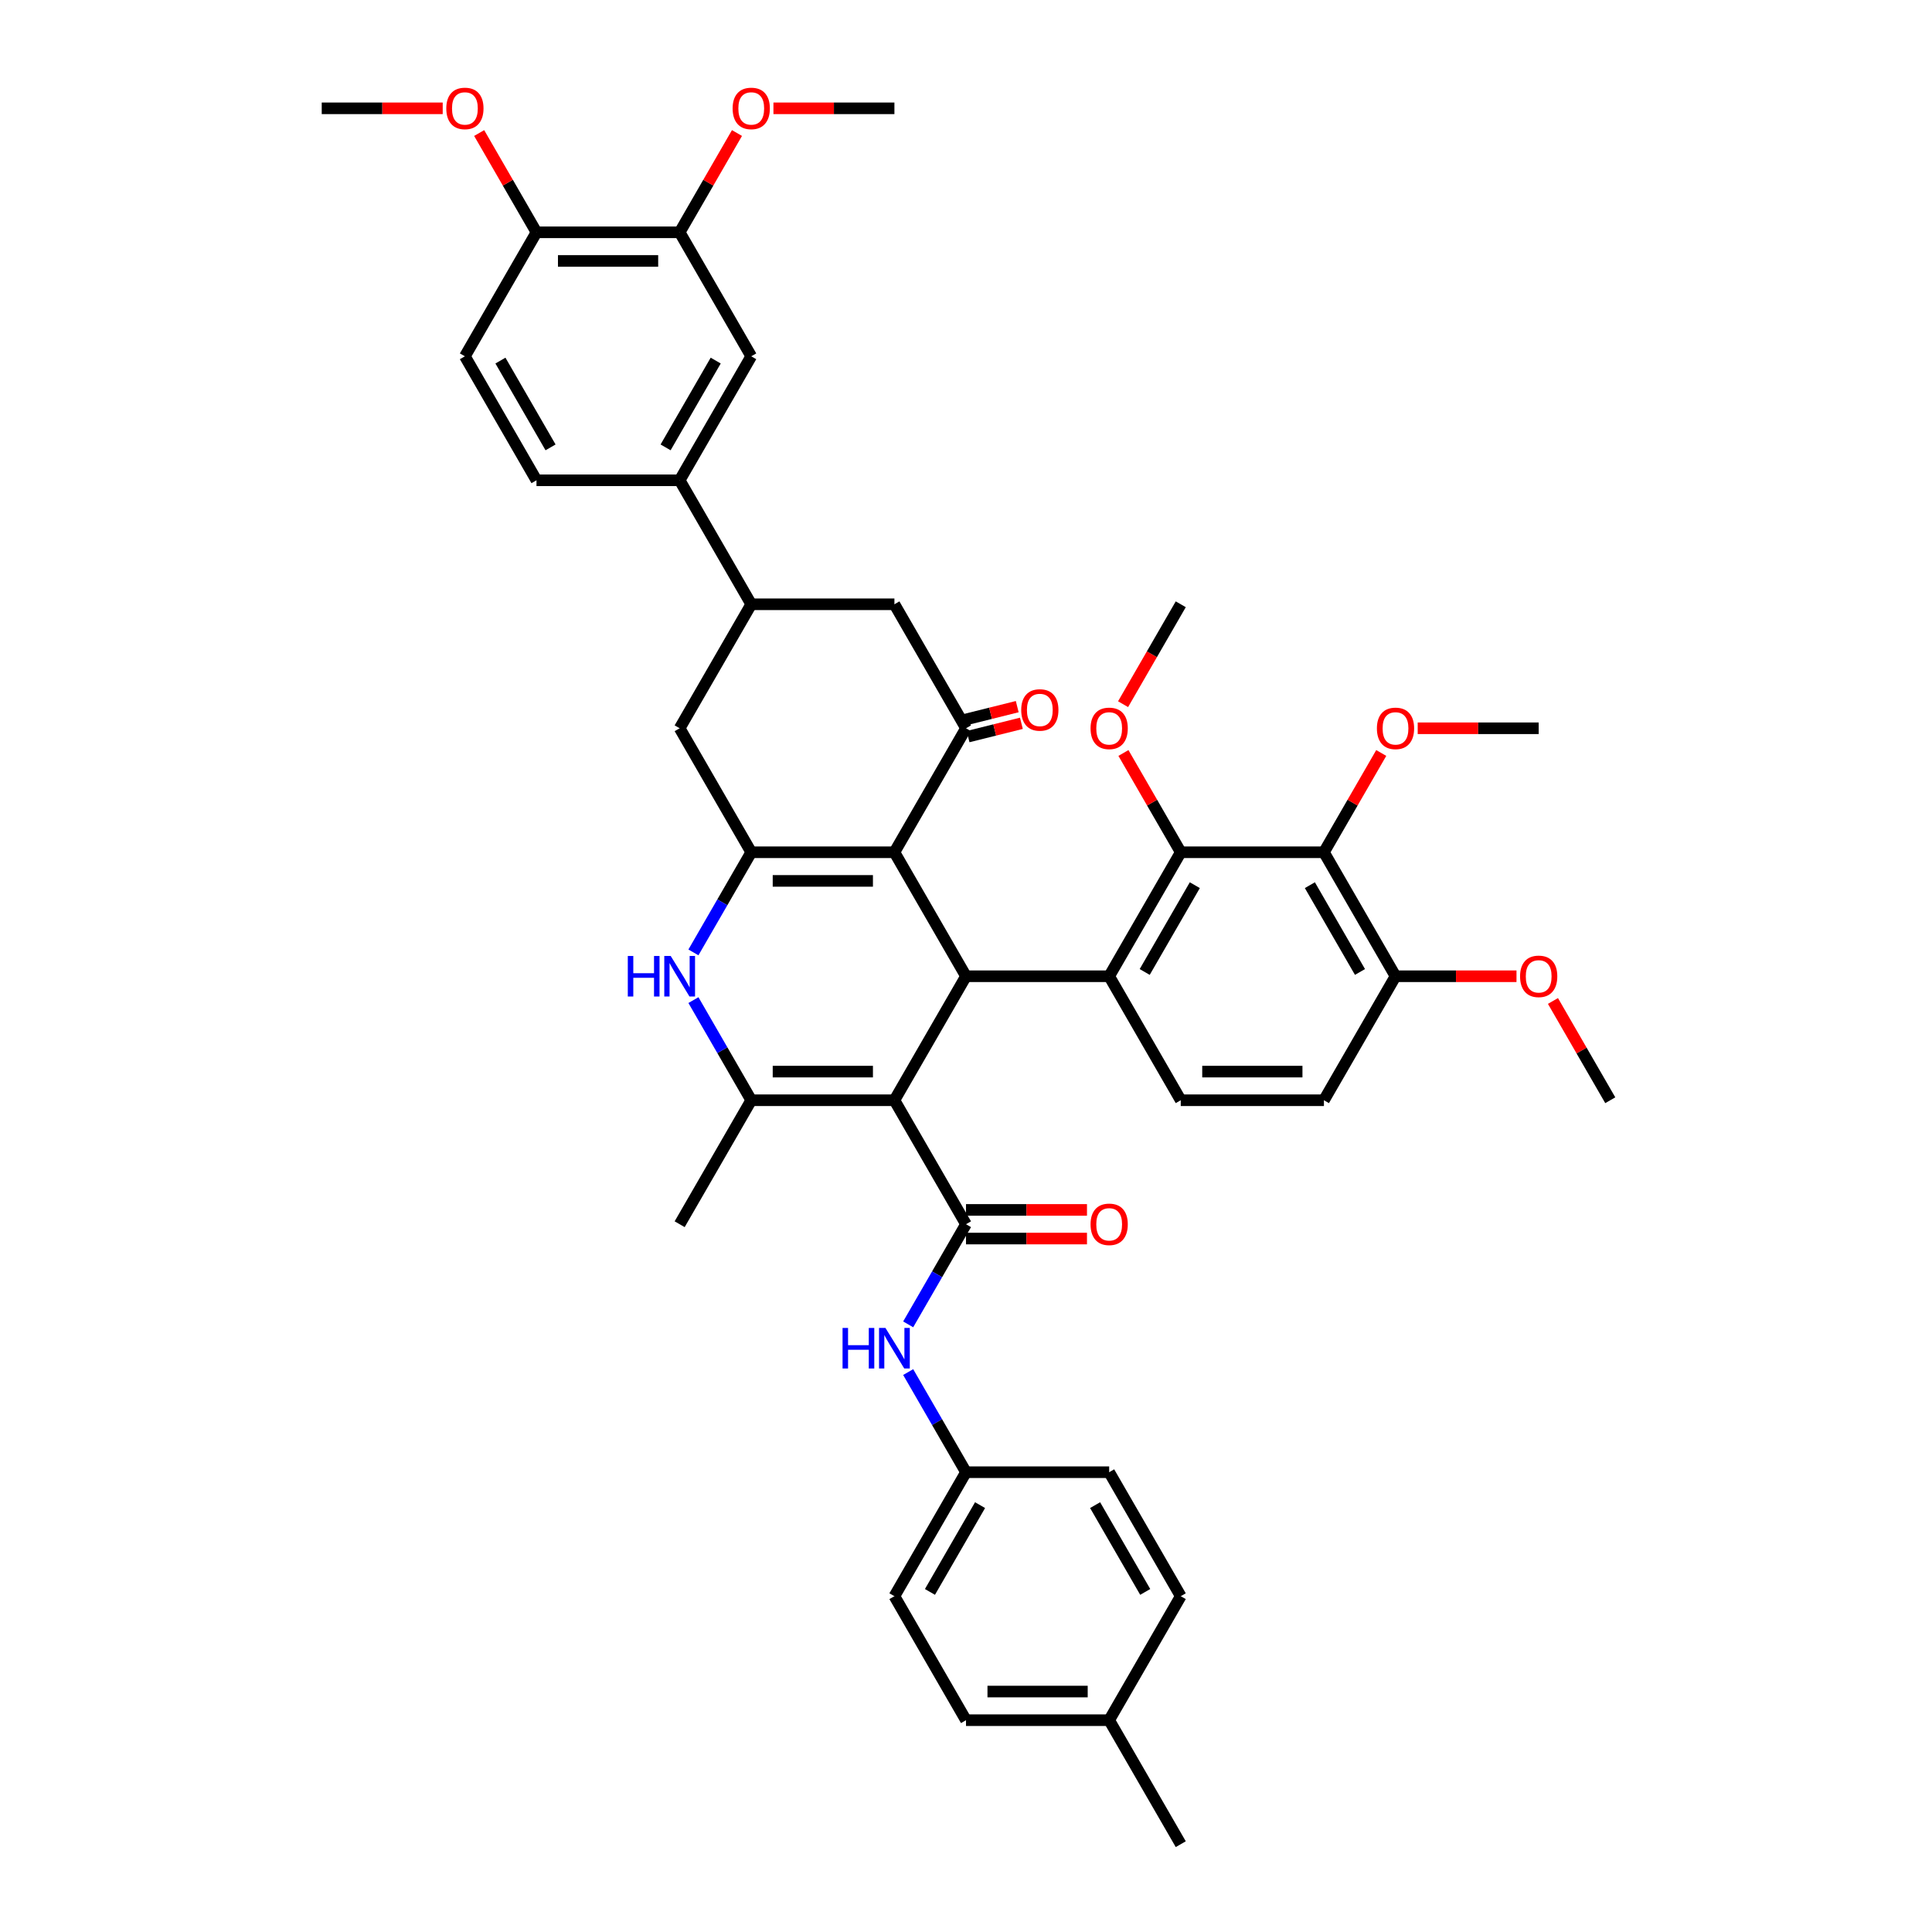 <?xml version='1.0' encoding='iso-8859-1'?>
<svg version='1.1' baseProfile='full'
              xmlns='http://www.w3.org/2000/svg'
                      xmlns:rdkit='http://www.rdkit.org/xml'
                      xmlns:xlink='http://www.w3.org/1999/xlink'
                  xml:space='preserve'
width='1000px' height='1000px' viewBox='0 0 1000 1000'>
<!-- END OF HEADER -->
<rect style='opacity:1.0;fill:#FFFFFF;stroke:none' width='1000' height='1000' x='0' y='0'> </rect>
<path class='bond-1' d='M 462.947,569.483 L 500,505.306' style='fill:none;fill-rule:evenodd;stroke:#000000;stroke-width:6px;stroke-linecap:butt;stroke-linejoin:miter;stroke-opacity:1' />
<path class='bond-3' d='M 462.947,569.483 L 388.842,569.483' style='fill:none;fill-rule:evenodd;stroke:#000000;stroke-width:6px;stroke-linecap:butt;stroke-linejoin:miter;stroke-opacity:1' />
<path class='bond-3' d='M 451.832,554.662 L 399.958,554.662' style='fill:none;fill-rule:evenodd;stroke:#000000;stroke-width:6px;stroke-linecap:butt;stroke-linejoin:miter;stroke-opacity:1' />
<path class='bond-4' d='M 462.947,569.483 L 500,633.66' style='fill:none;fill-rule:evenodd;stroke:#000000;stroke-width:6px;stroke-linecap:butt;stroke-linejoin:miter;stroke-opacity:1' />
<path class='bond-0' d='M 462.947,441.129 L 500,505.306' style='fill:none;fill-rule:evenodd;stroke:#000000;stroke-width:6px;stroke-linecap:butt;stroke-linejoin:miter;stroke-opacity:1' />
<path class='bond-7' d='M 462.947,441.129 L 500,376.952' style='fill:none;fill-rule:evenodd;stroke:#000000;stroke-width:6px;stroke-linecap:butt;stroke-linejoin:miter;stroke-opacity:1' />
<path class='bond-43' d='M 462.947,441.129 L 388.842,441.129' style='fill:none;fill-rule:evenodd;stroke:#000000;stroke-width:6px;stroke-linecap:butt;stroke-linejoin:miter;stroke-opacity:1' />
<path class='bond-43' d='M 451.832,455.95 L 399.958,455.95' style='fill:none;fill-rule:evenodd;stroke:#000000;stroke-width:6px;stroke-linecap:butt;stroke-linejoin:miter;stroke-opacity:1' />
<path class='bond-5' d='M 500,505.306 L 574.105,505.306' style='fill:none;fill-rule:evenodd;stroke:#000000;stroke-width:6px;stroke-linecap:butt;stroke-linejoin:miter;stroke-opacity:1' />
<path class='bond-2' d='M 388.842,441.129 L 373.88,467.044' style='fill:none;fill-rule:evenodd;stroke:#000000;stroke-width:6px;stroke-linecap:butt;stroke-linejoin:miter;stroke-opacity:1' />
<path class='bond-2' d='M 373.88,467.044 L 358.917,492.96' style='fill:none;fill-rule:evenodd;stroke:#0000FF;stroke-width:6px;stroke-linecap:butt;stroke-linejoin:miter;stroke-opacity:1' />
<path class='bond-12' d='M 388.842,441.129 L 351.789,376.952' style='fill:none;fill-rule:evenodd;stroke:#000000;stroke-width:6px;stroke-linecap:butt;stroke-linejoin:miter;stroke-opacity:1' />
<path class='bond-6' d='M 388.842,569.483 L 373.88,543.567' style='fill:none;fill-rule:evenodd;stroke:#000000;stroke-width:6px;stroke-linecap:butt;stroke-linejoin:miter;stroke-opacity:1' />
<path class='bond-6' d='M 373.88,543.567 L 358.917,517.652' style='fill:none;fill-rule:evenodd;stroke:#0000FF;stroke-width:6px;stroke-linecap:butt;stroke-linejoin:miter;stroke-opacity:1' />
<path class='bond-28' d='M 388.842,569.483 L 351.789,633.66' style='fill:none;fill-rule:evenodd;stroke:#000000;stroke-width:6px;stroke-linecap:butt;stroke-linejoin:miter;stroke-opacity:1' />
<path class='bond-11' d='M 500,633.66 L 485.038,659.576' style='fill:none;fill-rule:evenodd;stroke:#000000;stroke-width:6px;stroke-linecap:butt;stroke-linejoin:miter;stroke-opacity:1' />
<path class='bond-11' d='M 485.038,659.576 L 470.075,685.491' style='fill:none;fill-rule:evenodd;stroke:#0000FF;stroke-width:6px;stroke-linecap:butt;stroke-linejoin:miter;stroke-opacity:1' />
<path class='bond-19' d='M 500,641.071 L 531.309,641.071' style='fill:none;fill-rule:evenodd;stroke:#000000;stroke-width:6px;stroke-linecap:butt;stroke-linejoin:miter;stroke-opacity:1' />
<path class='bond-19' d='M 531.309,641.071 L 562.619,641.071' style='fill:none;fill-rule:evenodd;stroke:#FF0000;stroke-width:6px;stroke-linecap:butt;stroke-linejoin:miter;stroke-opacity:1' />
<path class='bond-19' d='M 500,626.25 L 531.309,626.25' style='fill:none;fill-rule:evenodd;stroke:#000000;stroke-width:6px;stroke-linecap:butt;stroke-linejoin:miter;stroke-opacity:1' />
<path class='bond-19' d='M 531.309,626.25 L 562.619,626.25' style='fill:none;fill-rule:evenodd;stroke:#FF0000;stroke-width:6px;stroke-linecap:butt;stroke-linejoin:miter;stroke-opacity:1' />
<path class='bond-8' d='M 574.105,505.306 L 611.158,441.129' style='fill:none;fill-rule:evenodd;stroke:#000000;stroke-width:6px;stroke-linecap:butt;stroke-linejoin:miter;stroke-opacity:1' />
<path class='bond-8' d='M 592.499,503.09 L 618.435,458.166' style='fill:none;fill-rule:evenodd;stroke:#000000;stroke-width:6px;stroke-linecap:butt;stroke-linejoin:miter;stroke-opacity:1' />
<path class='bond-14' d='M 574.105,505.306 L 611.158,569.483' style='fill:none;fill-rule:evenodd;stroke:#000000;stroke-width:6px;stroke-linecap:butt;stroke-linejoin:miter;stroke-opacity:1' />
<path class='bond-13' d='M 500,376.952 L 462.947,312.775' style='fill:none;fill-rule:evenodd;stroke:#000000;stroke-width:6px;stroke-linecap:butt;stroke-linejoin:miter;stroke-opacity:1' />
<path class='bond-20' d='M 501.076,381.266 L 514.873,377.825' style='fill:none;fill-rule:evenodd;stroke:#000000;stroke-width:6px;stroke-linecap:butt;stroke-linejoin:miter;stroke-opacity:1' />
<path class='bond-20' d='M 514.873,377.825 L 528.67,374.384' style='fill:none;fill-rule:evenodd;stroke:#FF0000;stroke-width:6px;stroke-linecap:butt;stroke-linejoin:miter;stroke-opacity:1' />
<path class='bond-20' d='M 498.924,372.638 L 512.721,369.197' style='fill:none;fill-rule:evenodd;stroke:#000000;stroke-width:6px;stroke-linecap:butt;stroke-linejoin:miter;stroke-opacity:1' />
<path class='bond-20' d='M 512.721,369.197 L 526.518,365.756' style='fill:none;fill-rule:evenodd;stroke:#FF0000;stroke-width:6px;stroke-linecap:butt;stroke-linejoin:miter;stroke-opacity:1' />
<path class='bond-9' d='M 611.158,441.129 L 685.263,441.129' style='fill:none;fill-rule:evenodd;stroke:#000000;stroke-width:6px;stroke-linecap:butt;stroke-linejoin:miter;stroke-opacity:1' />
<path class='bond-26' d='M 611.158,441.129 L 596.324,415.436' style='fill:none;fill-rule:evenodd;stroke:#000000;stroke-width:6px;stroke-linecap:butt;stroke-linejoin:miter;stroke-opacity:1' />
<path class='bond-26' d='M 596.324,415.436 L 581.49,389.742' style='fill:none;fill-rule:evenodd;stroke:#FF0000;stroke-width:6px;stroke-linecap:butt;stroke-linejoin:miter;stroke-opacity:1' />
<path class='bond-27' d='M 685.263,441.129 L 700.097,415.436' style='fill:none;fill-rule:evenodd;stroke:#000000;stroke-width:6px;stroke-linecap:butt;stroke-linejoin:miter;stroke-opacity:1' />
<path class='bond-27' d='M 700.097,415.436 L 714.931,389.742' style='fill:none;fill-rule:evenodd;stroke:#FF0000;stroke-width:6px;stroke-linecap:butt;stroke-linejoin:miter;stroke-opacity:1' />
<path class='bond-46' d='M 685.263,441.129 L 722.316,505.306' style='fill:none;fill-rule:evenodd;stroke:#000000;stroke-width:6px;stroke-linecap:butt;stroke-linejoin:miter;stroke-opacity:1' />
<path class='bond-46' d='M 677.986,458.166 L 703.923,503.09' style='fill:none;fill-rule:evenodd;stroke:#000000;stroke-width:6px;stroke-linecap:butt;stroke-linejoin:miter;stroke-opacity:1' />
<path class='bond-10' d='M 388.842,312.775 L 351.789,376.952' style='fill:none;fill-rule:evenodd;stroke:#000000;stroke-width:6px;stroke-linecap:butt;stroke-linejoin:miter;stroke-opacity:1' />
<path class='bond-15' d='M 388.842,312.775 L 351.789,248.598' style='fill:none;fill-rule:evenodd;stroke:#000000;stroke-width:6px;stroke-linecap:butt;stroke-linejoin:miter;stroke-opacity:1' />
<path class='bond-44' d='M 388.842,312.775 L 462.947,312.775' style='fill:none;fill-rule:evenodd;stroke:#000000;stroke-width:6px;stroke-linecap:butt;stroke-linejoin:miter;stroke-opacity:1' />
<path class='bond-25' d='M 470.075,710.183 L 485.038,736.099' style='fill:none;fill-rule:evenodd;stroke:#0000FF;stroke-width:6px;stroke-linecap:butt;stroke-linejoin:miter;stroke-opacity:1' />
<path class='bond-25' d='M 485.038,736.099 L 500,762.014' style='fill:none;fill-rule:evenodd;stroke:#000000;stroke-width:6px;stroke-linecap:butt;stroke-linejoin:miter;stroke-opacity:1' />
<path class='bond-22' d='M 611.158,569.483 L 685.263,569.483' style='fill:none;fill-rule:evenodd;stroke:#000000;stroke-width:6px;stroke-linecap:butt;stroke-linejoin:miter;stroke-opacity:1' />
<path class='bond-22' d='M 622.274,554.662 L 674.147,554.662' style='fill:none;fill-rule:evenodd;stroke:#000000;stroke-width:6px;stroke-linecap:butt;stroke-linejoin:miter;stroke-opacity:1' />
<path class='bond-16' d='M 351.789,248.598 L 388.842,184.421' style='fill:none;fill-rule:evenodd;stroke:#000000;stroke-width:6px;stroke-linecap:butt;stroke-linejoin:miter;stroke-opacity:1' />
<path class='bond-16' d='M 344.512,231.561 L 370.449,186.637' style='fill:none;fill-rule:evenodd;stroke:#000000;stroke-width:6px;stroke-linecap:butt;stroke-linejoin:miter;stroke-opacity:1' />
<path class='bond-23' d='M 351.789,248.598 L 277.684,248.598' style='fill:none;fill-rule:evenodd;stroke:#000000;stroke-width:6px;stroke-linecap:butt;stroke-linejoin:miter;stroke-opacity:1' />
<path class='bond-17' d='M 388.842,184.421 L 351.789,120.243' style='fill:none;fill-rule:evenodd;stroke:#000000;stroke-width:6px;stroke-linecap:butt;stroke-linejoin:miter;stroke-opacity:1' />
<path class='bond-29' d='M 351.789,120.243 L 366.623,94.55' style='fill:none;fill-rule:evenodd;stroke:#000000;stroke-width:6px;stroke-linecap:butt;stroke-linejoin:miter;stroke-opacity:1' />
<path class='bond-29' d='M 366.623,94.55 L 381.457,68.857' style='fill:none;fill-rule:evenodd;stroke:#FF0000;stroke-width:6px;stroke-linecap:butt;stroke-linejoin:miter;stroke-opacity:1' />
<path class='bond-47' d='M 351.789,120.243 L 277.684,120.243' style='fill:none;fill-rule:evenodd;stroke:#000000;stroke-width:6px;stroke-linecap:butt;stroke-linejoin:miter;stroke-opacity:1' />
<path class='bond-47' d='M 340.674,135.065 L 288.8,135.065' style='fill:none;fill-rule:evenodd;stroke:#000000;stroke-width:6px;stroke-linecap:butt;stroke-linejoin:miter;stroke-opacity:1' />
<path class='bond-18' d='M 722.316,505.306 L 685.263,569.483' style='fill:none;fill-rule:evenodd;stroke:#000000;stroke-width:6px;stroke-linecap:butt;stroke-linejoin:miter;stroke-opacity:1' />
<path class='bond-33' d='M 722.316,505.306 L 753.625,505.306' style='fill:none;fill-rule:evenodd;stroke:#000000;stroke-width:6px;stroke-linecap:butt;stroke-linejoin:miter;stroke-opacity:1' />
<path class='bond-33' d='M 753.625,505.306 L 784.935,505.306' style='fill:none;fill-rule:evenodd;stroke:#FF0000;stroke-width:6px;stroke-linecap:butt;stroke-linejoin:miter;stroke-opacity:1' />
<path class='bond-21' d='M 277.684,120.243 L 240.631,184.421' style='fill:none;fill-rule:evenodd;stroke:#000000;stroke-width:6px;stroke-linecap:butt;stroke-linejoin:miter;stroke-opacity:1' />
<path class='bond-34' d='M 277.684,120.243 L 262.85,94.55' style='fill:none;fill-rule:evenodd;stroke:#000000;stroke-width:6px;stroke-linecap:butt;stroke-linejoin:miter;stroke-opacity:1' />
<path class='bond-34' d='M 262.85,94.55 L 248.016,68.857' style='fill:none;fill-rule:evenodd;stroke:#FF0000;stroke-width:6px;stroke-linecap:butt;stroke-linejoin:miter;stroke-opacity:1' />
<path class='bond-24' d='M 277.684,248.598 L 240.631,184.421' style='fill:none;fill-rule:evenodd;stroke:#000000;stroke-width:6px;stroke-linecap:butt;stroke-linejoin:miter;stroke-opacity:1' />
<path class='bond-24' d='M 284.962,231.561 L 259.025,186.637' style='fill:none;fill-rule:evenodd;stroke:#000000;stroke-width:6px;stroke-linecap:butt;stroke-linejoin:miter;stroke-opacity:1' />
<path class='bond-31' d='M 500,762.014 L 574.105,762.014' style='fill:none;fill-rule:evenodd;stroke:#000000;stroke-width:6px;stroke-linecap:butt;stroke-linejoin:miter;stroke-opacity:1' />
<path class='bond-32' d='M 500,762.014 L 462.947,826.191' style='fill:none;fill-rule:evenodd;stroke:#000000;stroke-width:6px;stroke-linecap:butt;stroke-linejoin:miter;stroke-opacity:1' />
<path class='bond-32' d='M 507.278,779.051 L 481.341,823.975' style='fill:none;fill-rule:evenodd;stroke:#000000;stroke-width:6px;stroke-linecap:butt;stroke-linejoin:miter;stroke-opacity:1' />
<path class='bond-38' d='M 581.302,364.487 L 596.23,338.631' style='fill:none;fill-rule:evenodd;stroke:#FF0000;stroke-width:6px;stroke-linecap:butt;stroke-linejoin:miter;stroke-opacity:1' />
<path class='bond-38' d='M 596.23,338.631 L 611.158,312.775' style='fill:none;fill-rule:evenodd;stroke:#000000;stroke-width:6px;stroke-linecap:butt;stroke-linejoin:miter;stroke-opacity:1' />
<path class='bond-37' d='M 733.802,376.952 L 765.112,376.952' style='fill:none;fill-rule:evenodd;stroke:#FF0000;stroke-width:6px;stroke-linecap:butt;stroke-linejoin:miter;stroke-opacity:1' />
<path class='bond-37' d='M 765.112,376.952 L 796.421,376.952' style='fill:none;fill-rule:evenodd;stroke:#000000;stroke-width:6px;stroke-linecap:butt;stroke-linejoin:miter;stroke-opacity:1' />
<path class='bond-40' d='M 400.328,56.066 L 431.638,56.066' style='fill:none;fill-rule:evenodd;stroke:#FF0000;stroke-width:6px;stroke-linecap:butt;stroke-linejoin:miter;stroke-opacity:1' />
<path class='bond-40' d='M 431.638,56.066 L 462.947,56.066' style='fill:none;fill-rule:evenodd;stroke:#000000;stroke-width:6px;stroke-linecap:butt;stroke-linejoin:miter;stroke-opacity:1' />
<path class='bond-30' d='M 574.105,890.368 L 500,890.368' style='fill:none;fill-rule:evenodd;stroke:#000000;stroke-width:6px;stroke-linecap:butt;stroke-linejoin:miter;stroke-opacity:1' />
<path class='bond-30' d='M 562.99,875.547 L 511.116,875.547' style='fill:none;fill-rule:evenodd;stroke:#000000;stroke-width:6px;stroke-linecap:butt;stroke-linejoin:miter;stroke-opacity:1' />
<path class='bond-39' d='M 574.105,890.368 L 611.158,954.545' style='fill:none;fill-rule:evenodd;stroke:#000000;stroke-width:6px;stroke-linecap:butt;stroke-linejoin:miter;stroke-opacity:1' />
<path class='bond-45' d='M 574.105,890.368 L 611.158,826.191' style='fill:none;fill-rule:evenodd;stroke:#000000;stroke-width:6px;stroke-linecap:butt;stroke-linejoin:miter;stroke-opacity:1' />
<path class='bond-35' d='M 574.105,762.014 L 611.158,826.191' style='fill:none;fill-rule:evenodd;stroke:#000000;stroke-width:6px;stroke-linecap:butt;stroke-linejoin:miter;stroke-opacity:1' />
<path class='bond-35' d='M 566.828,779.051 L 592.765,823.975' style='fill:none;fill-rule:evenodd;stroke:#000000;stroke-width:6px;stroke-linecap:butt;stroke-linejoin:miter;stroke-opacity:1' />
<path class='bond-36' d='M 462.947,826.191 L 500,890.368' style='fill:none;fill-rule:evenodd;stroke:#000000;stroke-width:6px;stroke-linecap:butt;stroke-linejoin:miter;stroke-opacity:1' />
<path class='bond-42' d='M 803.806,518.097 L 818.64,543.79' style='fill:none;fill-rule:evenodd;stroke:#FF0000;stroke-width:6px;stroke-linecap:butt;stroke-linejoin:miter;stroke-opacity:1' />
<path class='bond-42' d='M 818.64,543.79 L 833.474,569.483' style='fill:none;fill-rule:evenodd;stroke:#000000;stroke-width:6px;stroke-linecap:butt;stroke-linejoin:miter;stroke-opacity:1' />
<path class='bond-41' d='M 229.145,56.066 L 197.836,56.066' style='fill:none;fill-rule:evenodd;stroke:#FF0000;stroke-width:6px;stroke-linecap:butt;stroke-linejoin:miter;stroke-opacity:1' />
<path class='bond-41' d='M 197.836,56.066 L 166.526,56.066' style='fill:none;fill-rule:evenodd;stroke:#000000;stroke-width:6px;stroke-linecap:butt;stroke-linejoin:miter;stroke-opacity:1' />
<path  class='atom-7' d='M 324.948 494.813
L 327.794 494.813
L 327.794 503.735
L 338.525 503.735
L 338.525 494.813
L 341.37 494.813
L 341.37 515.799
L 338.525 515.799
L 338.525 506.106
L 327.794 506.106
L 327.794 515.799
L 324.948 515.799
L 324.948 494.813
' fill='#0000FF'/>
<path  class='atom-7' d='M 347.15 494.813
L 354.027 505.928
Q 354.709 507.025, 355.806 509.011
Q 356.903 510.997, 356.962 511.116
L 356.962 494.813
L 359.748 494.813
L 359.748 515.799
L 356.873 515.799
L 349.492 503.646
Q 348.633 502.223, 347.714 500.593
Q 346.824 498.963, 346.558 498.459
L 346.558 515.799
L 343.83 515.799
L 343.83 494.813
L 347.15 494.813
' fill='#0000FF'/>
<path  class='atom-12' d='M 436.106 687.344
L 438.952 687.344
L 438.952 696.266
L 449.683 696.266
L 449.683 687.344
L 452.528 687.344
L 452.528 708.33
L 449.683 708.33
L 449.683 698.637
L 438.952 698.637
L 438.952 708.33
L 436.106 708.33
L 436.106 687.344
' fill='#0000FF'/>
<path  class='atom-12' d='M 458.308 687.344
L 465.185 698.46
Q 465.867 699.556, 466.964 701.542
Q 468.061 703.528, 468.12 703.647
L 468.12 687.344
L 470.906 687.344
L 470.906 708.33
L 468.031 708.33
L 460.65 696.177
Q 459.79 694.754, 458.872 693.124
Q 457.982 691.494, 457.716 690.99
L 457.716 708.33
L 454.988 708.33
L 454.988 687.344
L 458.308 687.344
' fill='#0000FF'/>
<path  class='atom-20' d='M 564.472 633.719
Q 564.472 628.68, 566.962 625.864
Q 569.451 623.048, 574.105 623.048
Q 578.759 623.048, 581.249 625.864
Q 583.739 628.68, 583.739 633.719
Q 583.739 638.818, 581.219 641.723
Q 578.7 644.598, 574.105 644.598
Q 569.481 644.598, 566.962 641.723
Q 564.472 638.847, 564.472 633.719
M 574.105 642.227
Q 577.307 642.227, 579.026 640.092
Q 580.775 637.929, 580.775 633.719
Q 580.775 629.599, 579.026 627.524
Q 577.307 625.42, 574.105 625.42
Q 570.904 625.42, 569.155 627.495
Q 567.436 629.569, 567.436 633.719
Q 567.436 637.958, 569.155 640.092
Q 570.904 642.227, 574.105 642.227
' fill='#FF0000'/>
<path  class='atom-21' d='M 528.579 367.482
Q 528.579 362.442, 531.068 359.626
Q 533.558 356.81, 538.212 356.81
Q 542.866 356.81, 545.356 359.626
Q 547.846 362.442, 547.846 367.482
Q 547.846 372.58, 545.326 375.485
Q 542.807 378.36, 538.212 378.36
Q 533.588 378.36, 531.068 375.485
Q 528.579 372.61, 528.579 367.482
M 538.212 375.989
Q 541.414 375.989, 543.133 373.855
Q 544.882 371.691, 544.882 367.482
Q 544.882 363.361, 543.133 361.286
Q 541.414 359.182, 538.212 359.182
Q 535.011 359.182, 533.262 361.257
Q 531.543 363.332, 531.543 367.482
Q 531.543 371.72, 533.262 373.855
Q 535.011 375.989, 538.212 375.989
' fill='#FF0000'/>
<path  class='atom-27' d='M 564.472 377.011
Q 564.472 371.972, 566.962 369.156
Q 569.451 366.34, 574.105 366.34
Q 578.759 366.34, 581.249 369.156
Q 583.739 371.972, 583.739 377.011
Q 583.739 382.11, 581.219 385.014
Q 578.7 387.89, 574.105 387.89
Q 569.481 387.89, 566.962 385.014
Q 564.472 382.139, 564.472 377.011
M 574.105 385.518
Q 577.307 385.518, 579.026 383.384
Q 580.775 381.22, 580.775 377.011
Q 580.775 372.891, 579.026 370.816
Q 577.307 368.711, 574.105 368.711
Q 570.904 368.711, 569.155 370.786
Q 567.436 372.861, 567.436 377.011
Q 567.436 381.25, 569.155 383.384
Q 570.904 385.518, 574.105 385.518
' fill='#FF0000'/>
<path  class='atom-28' d='M 712.682 377.011
Q 712.682 371.972, 715.172 369.156
Q 717.662 366.34, 722.316 366.34
Q 726.97 366.34, 729.46 369.156
Q 731.95 371.972, 731.95 377.011
Q 731.95 382.11, 729.43 385.014
Q 726.91 387.89, 722.316 387.89
Q 717.692 387.89, 715.172 385.014
Q 712.682 382.139, 712.682 377.011
M 722.316 385.518
Q 725.517 385.518, 727.236 383.384
Q 728.985 381.22, 728.985 377.011
Q 728.985 372.891, 727.236 370.816
Q 725.517 368.711, 722.316 368.711
Q 719.115 368.711, 717.366 370.786
Q 715.646 372.861, 715.646 377.011
Q 715.646 381.25, 717.366 383.384
Q 719.115 385.518, 722.316 385.518
' fill='#FF0000'/>
<path  class='atom-30' d='M 379.208 56.126
Q 379.208 51.087, 381.698 48.27
Q 384.188 45.455, 388.842 45.455
Q 393.496 45.455, 395.986 48.27
Q 398.476 51.087, 398.476 56.126
Q 398.476 61.224, 395.956 64.129
Q 393.437 67.004, 388.842 67.004
Q 384.218 67.004, 381.698 64.129
Q 379.208 61.254, 379.208 56.126
M 388.842 64.633
Q 392.043 64.633, 393.763 62.499
Q 395.512 60.335, 395.512 56.126
Q 395.512 52.005, 393.763 49.931
Q 392.043 47.826, 388.842 47.826
Q 385.641 47.826, 383.892 49.901
Q 382.173 51.976, 382.173 56.126
Q 382.173 60.364, 383.892 62.499
Q 385.641 64.633, 388.842 64.633
' fill='#FF0000'/>
<path  class='atom-34' d='M 786.788 505.365
Q 786.788 500.326, 789.277 497.51
Q 791.767 494.694, 796.421 494.694
Q 801.075 494.694, 803.565 497.51
Q 806.055 500.326, 806.055 505.365
Q 806.055 510.464, 803.535 513.369
Q 801.016 516.244, 796.421 516.244
Q 791.797 516.244, 789.277 513.369
Q 786.788 510.493, 786.788 505.365
M 796.421 513.873
Q 799.623 513.873, 801.342 511.738
Q 803.091 509.574, 803.091 505.365
Q 803.091 501.245, 801.342 499.17
Q 799.623 497.065, 796.421 497.065
Q 793.22 497.065, 791.471 499.14
Q 789.752 501.215, 789.752 505.365
Q 789.752 509.604, 791.471 511.738
Q 793.22 513.873, 796.421 513.873
' fill='#FF0000'/>
<path  class='atom-35' d='M 230.998 56.126
Q 230.998 51.087, 233.488 48.27
Q 235.978 45.455, 240.631 45.455
Q 245.285 45.455, 247.775 48.27
Q 250.265 51.087, 250.265 56.126
Q 250.265 61.224, 247.746 64.129
Q 245.226 67.004, 240.631 67.004
Q 236.007 67.004, 233.488 64.129
Q 230.998 61.254, 230.998 56.126
M 240.631 64.633
Q 243.833 64.633, 245.552 62.499
Q 247.301 60.335, 247.301 56.126
Q 247.301 52.005, 245.552 49.931
Q 243.833 47.826, 240.631 47.826
Q 237.43 47.826, 235.681 49.901
Q 233.962 51.976, 233.962 56.126
Q 233.962 60.364, 235.681 62.499
Q 237.43 64.633, 240.631 64.633
' fill='#FF0000'/>
</svg>
